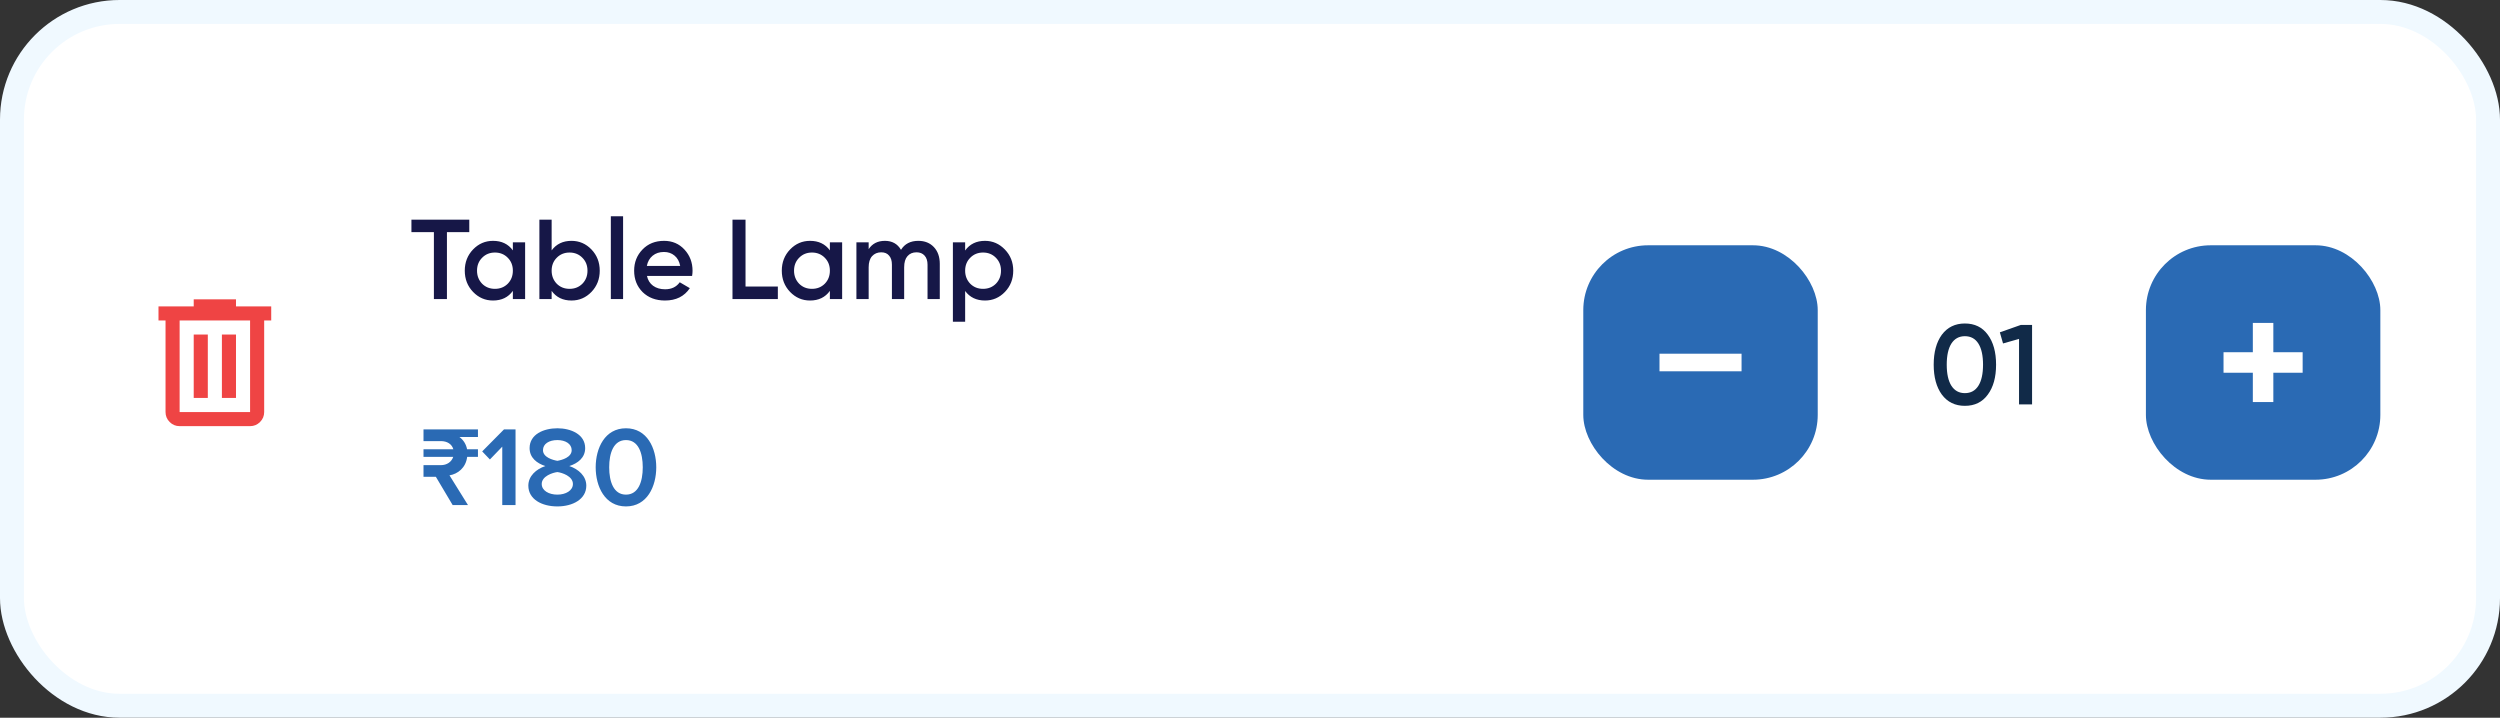 <svg width="209" height="60" viewBox="0 0 209 60" fill="none" xmlns="http://www.w3.org/2000/svg">
<rect x="0" y="0" width="209" height="60" fill="#333333" stroke="none"/>
<rect x="1" y="1" width="207" height="58" rx="9" fill="white"/>
<rect x="1" y="1" width="207" height="58" rx="9" stroke="#F0F9FF" stroke-width="2"/>
<rect width="189" height="40.611" transform="translate(10 10)" fill="white"/>
<mask id="mask0_13485_2811" style="mask-type:alpha" maskUnits="userSpaceOnUse" x="10" y="22" width="17" height="17">
<rect x="10" y="22.178" width="16.256" height="16.256" fill="#D9D9D9"/>
</mask>
<g mask="url(#mask0_13485_2811)">
<path d="M15.017 35.626C14.693 35.626 14.416 35.511 14.185 35.28C13.954 35.049 13.839 34.772 13.839 34.448V26.791H13.25V25.613H16.195V25.024H19.729V25.613H22.674V26.791H22.085V34.448C22.085 34.772 21.969 35.049 21.739 35.28C21.508 35.511 21.231 35.626 20.907 35.626H15.017ZM20.907 26.791H15.017V34.448H20.907V26.791ZM16.195 33.27H17.373V27.969H16.195V33.27ZM18.551 33.27H19.729V27.969H18.551V33.27Z" fill="#EF4444"/>
</g>
<path d="M34.396 18.362H39.232V19.405H37.364V25H36.274V19.405H34.396V18.362ZM42.875 20.932V20.259H43.9V25H42.875V24.317C42.49 24.855 41.937 25.123 41.216 25.123C40.565 25.123 40.008 24.883 39.547 24.403C39.086 23.922 38.855 23.331 38.855 22.629C38.855 21.928 39.086 21.337 39.547 20.856C40.008 20.376 40.565 20.135 41.216 20.135C41.937 20.135 42.49 20.401 42.875 20.932ZM40.306 23.72C40.59 24.004 40.947 24.147 41.377 24.147C41.807 24.147 42.164 24.004 42.449 23.72C42.733 23.429 42.875 23.066 42.875 22.629C42.875 22.193 42.733 21.833 42.449 21.548C42.164 21.258 41.807 21.112 41.377 21.112C40.947 21.112 40.59 21.258 40.306 21.548C40.021 21.833 39.879 22.193 39.879 22.629C39.879 23.059 40.021 23.423 40.306 23.72ZM47.777 20.135C48.428 20.135 48.984 20.376 49.446 20.856C49.907 21.337 50.138 21.928 50.138 22.629C50.138 23.331 49.907 23.922 49.446 24.403C48.984 24.883 48.428 25.123 47.777 25.123C47.056 25.123 46.503 24.855 46.117 24.317V25H45.093V18.362H46.117V20.932C46.509 20.401 47.062 20.135 47.777 20.135ZM46.544 23.72C46.828 24.004 47.186 24.147 47.616 24.147C48.045 24.147 48.403 24.004 48.687 23.72C48.972 23.429 49.114 23.066 49.114 22.629C49.114 22.193 48.972 21.833 48.687 21.548C48.403 21.258 48.045 21.112 47.616 21.112C47.186 21.112 46.828 21.258 46.544 21.548C46.26 21.833 46.117 22.193 46.117 22.629C46.117 23.059 46.26 23.423 46.544 23.72ZM52.09 25H51.066V18.078H52.09V25ZM57.859 23.066H54.085C54.161 23.42 54.332 23.695 54.597 23.89C54.869 24.087 55.204 24.184 55.603 24.184C56.14 24.184 56.548 23.988 56.826 23.597L57.67 24.09C57.208 24.779 56.516 25.123 55.593 25.123C54.828 25.123 54.206 24.889 53.725 24.422C53.251 23.947 53.014 23.35 53.014 22.629C53.014 21.928 53.248 21.337 53.715 20.856C54.177 20.376 54.778 20.135 55.517 20.135C56.206 20.135 56.775 20.379 57.224 20.866C57.673 21.352 57.897 21.944 57.897 22.639C57.897 22.765 57.885 22.907 57.859 23.066ZM54.076 22.231H56.864C56.794 21.858 56.636 21.57 56.39 21.368C56.149 21.166 55.855 21.065 55.508 21.065C55.128 21.065 54.812 21.169 54.559 21.378C54.307 21.586 54.145 21.871 54.076 22.231ZM62.326 18.362V23.957H65.028V25H61.236V18.362H62.326ZM69.378 20.932V20.259H70.403V25H69.378V24.317C68.993 24.855 68.44 25.123 67.719 25.123C67.068 25.123 66.511 24.883 66.05 24.403C65.589 23.922 65.358 23.331 65.358 22.629C65.358 21.928 65.589 21.337 66.05 20.856C66.511 20.376 67.068 20.135 67.719 20.135C68.44 20.135 68.993 20.401 69.378 20.932ZM66.809 23.72C67.093 24.004 67.45 24.147 67.88 24.147C68.31 24.147 68.667 24.004 68.952 23.72C69.236 23.429 69.378 23.066 69.378 22.629C69.378 22.193 69.236 21.833 68.952 21.548C68.667 21.258 68.31 21.112 67.88 21.112C67.45 21.112 67.093 21.258 66.809 21.548C66.524 21.833 66.382 22.193 66.382 22.629C66.382 23.059 66.524 23.423 66.809 23.72ZM76.774 20.135C77.311 20.135 77.744 20.309 78.073 20.657C78.401 21.005 78.566 21.473 78.566 22.06V25H77.542V22.127C77.542 21.804 77.46 21.552 77.295 21.368C77.131 21.185 76.906 21.093 76.622 21.093C76.3 21.093 76.047 21.201 75.863 21.416C75.68 21.624 75.588 21.934 75.588 22.345V25H74.564V22.127C74.564 21.798 74.485 21.545 74.327 21.368C74.175 21.185 73.957 21.093 73.673 21.093C73.357 21.093 73.101 21.201 72.905 21.416C72.715 21.631 72.62 21.94 72.62 22.345V25H71.596V20.259H72.62V20.828C72.924 20.366 73.376 20.135 73.976 20.135C74.583 20.135 75.032 20.385 75.323 20.885C75.633 20.385 76.116 20.135 76.774 20.135ZM82.346 20.135C82.99 20.135 83.547 20.379 84.014 20.866C84.476 21.346 84.707 21.934 84.707 22.629C84.707 23.331 84.476 23.922 84.014 24.403C83.553 24.883 82.997 25.123 82.346 25.123C81.631 25.123 81.078 24.858 80.686 24.327V26.896H79.662V20.259H80.686V20.942C81.072 20.404 81.625 20.135 82.346 20.135ZM81.113 23.72C81.397 24.004 81.754 24.147 82.184 24.147C82.614 24.147 82.971 24.004 83.256 23.72C83.54 23.429 83.683 23.066 83.683 22.629C83.683 22.193 83.54 21.833 83.256 21.548C82.971 21.258 82.614 21.112 82.184 21.112C81.754 21.112 81.397 21.258 81.113 21.548C80.828 21.833 80.686 22.193 80.686 22.629C80.686 23.059 80.828 23.423 81.113 23.72Z" fill="#161747"/>
<path d="M35.405 35.899H39.957V36.534H38.411C38.753 36.79 38.971 37.151 39.047 37.558H39.957V38.194H39.056C38.942 39.113 38.269 39.625 37.577 39.739L39.123 42.224H37.842L36.439 39.862H35.405V38.886H36.856C37.359 38.886 37.748 38.62 37.89 38.194H35.405V37.558H37.899C37.776 37.122 37.378 36.876 36.856 36.876H35.405V35.899ZM43.099 42.224H41.989V37.34L40.956 38.412L40.311 37.738L42.132 35.899H43.099V42.224ZM44.169 40.602C44.169 39.796 44.824 39.218 45.592 38.962C44.881 38.734 44.274 38.269 44.274 37.463C44.274 36.297 45.468 35.804 46.597 35.804C47.706 35.804 48.92 36.297 48.92 37.463C48.92 38.269 48.304 38.734 47.593 38.962C48.361 39.218 49.015 39.796 49.015 40.602C49.015 41.73 47.887 42.337 46.597 42.337C45.298 42.337 44.169 41.74 44.169 40.602ZM47.792 37.634C47.792 37.103 47.27 36.79 46.597 36.79C45.905 36.79 45.393 37.103 45.393 37.634C45.393 38.231 46.208 38.459 46.597 38.525C46.986 38.459 47.792 38.231 47.792 37.634ZM47.896 40.46C47.896 39.806 46.986 39.512 46.597 39.464C46.199 39.512 45.288 39.806 45.288 40.46C45.288 41.01 45.876 41.351 46.597 41.351C47.299 41.351 47.896 41.01 47.896 40.46ZM49.799 39.066C49.799 37.473 50.558 35.804 52.331 35.804C54.105 35.804 54.863 37.473 54.863 39.066C54.863 40.659 54.105 42.337 52.331 42.337C50.558 42.337 49.799 40.659 49.799 39.066ZM53.735 39.066C53.735 37.862 53.365 36.79 52.331 36.79C51.298 36.79 50.928 37.862 50.928 39.066C50.928 40.27 51.298 41.351 52.331 41.351C53.365 41.351 53.735 40.27 53.735 39.066Z" fill="#2A6AB4"/>
<rect x="132.363" y="20.506" width="19.599" height="19.599" rx="5.419" fill="#2A6AB4"/>
<path d="M138.734 31.04V29.57H145.594V31.04H138.734Z" fill="white"/>
<path d="M166.18 32.989C165.725 33.615 165.086 33.928 164.264 33.928C163.449 33.928 162.807 33.615 162.339 32.989C161.884 32.363 161.657 31.529 161.657 30.486C161.657 29.443 161.884 28.608 162.339 27.982C162.807 27.357 163.449 27.044 164.264 27.044C165.086 27.044 165.725 27.357 166.18 27.982C166.641 28.602 166.872 29.436 166.872 30.486C166.872 31.535 166.641 32.37 166.18 32.989ZM164.264 32.866C164.757 32.866 165.134 32.66 165.393 32.249C165.652 31.839 165.782 31.251 165.782 30.486C165.782 29.721 165.652 29.133 165.393 28.722C165.134 28.311 164.757 28.106 164.264 28.106C163.778 28.106 163.401 28.311 163.136 28.722C162.877 29.133 162.747 29.721 162.747 30.486C162.747 31.251 162.877 31.839 163.136 32.249C163.401 32.66 163.778 32.866 164.264 32.866ZM167.188 27.783L168.933 27.167H169.881V33.805H168.791V28.333L167.454 28.713L167.188 27.783Z" fill="#112A48"/>
<rect x="179.398" y="20.506" width="19.599" height="19.599" rx="5.419" fill="#2A6AB4"/>
<mask id="mask1_13485_2811" style="mask-type:alpha" maskUnits="userSpaceOnUse" x="183" y="24" width="13" height="13">
<rect x="183.316" y="24.426" width="11.759" height="11.759" fill="#D9D9D9"/>
</mask>
<g mask="url(#mask1_13485_2811)">
<path d="M188.337 33.611V31.161H185.887V29.446H188.337V26.996H190.051V29.446H192.501V31.161H190.051V33.611H188.337Z" fill="white"/>
</g>
</svg>
